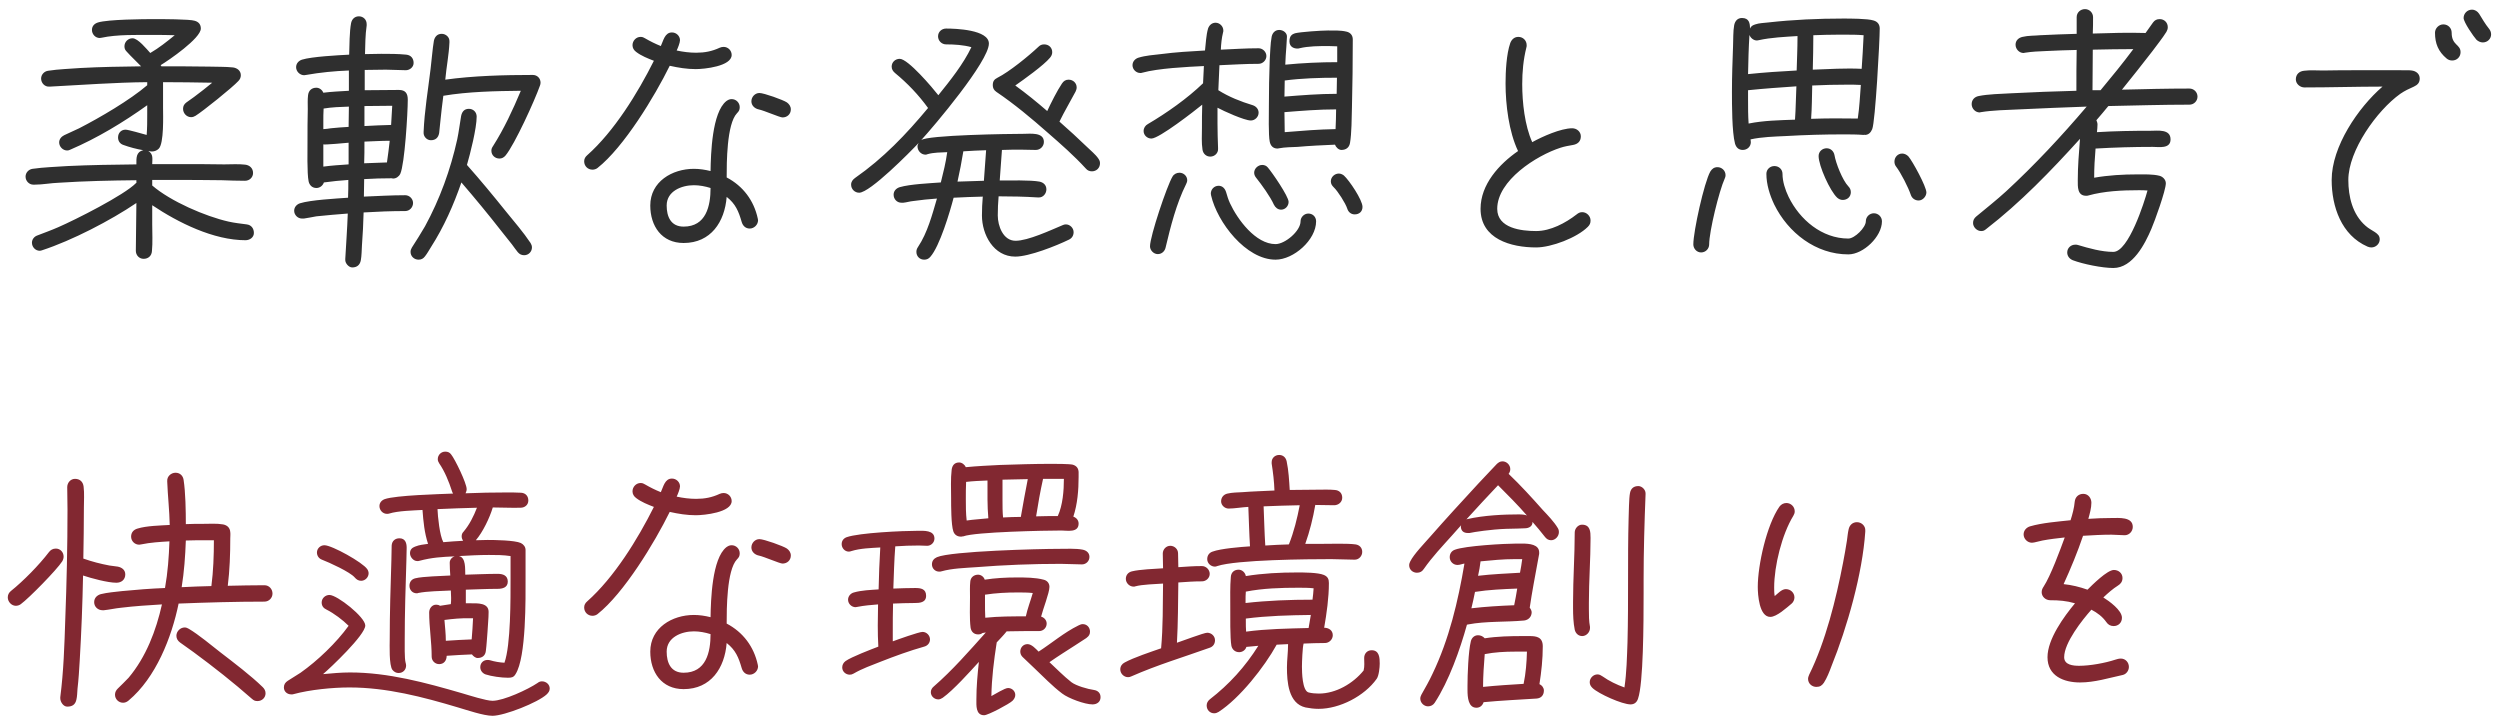 <svg width="297" height="86" viewBox="0 0 297 86" fill="none" xmlns="http://www.w3.org/2000/svg">
<path d="M30.162 27.68C30.162 28.208 29.667 28.538 29.172 28.538C25.377 28.538 21.186 26.459 18.084 24.38V26.657C18.084 27.68 18.15 28.802 18.051 29.825C18.018 30.386 17.622 30.749 17.061 30.749C16.533 30.749 16.137 30.32 16.137 29.792C16.137 27.911 16.203 25.997 16.203 24.116C13.134 26.195 8.547 28.571 5.016 29.726C4.917 29.759 4.818 29.792 4.719 29.792C4.224 29.792 3.795 29.363 3.795 28.835C3.795 28.439 4.059 28.109 4.422 27.977C5.28 27.647 6.105 27.35 6.93 26.987C8.91 26.129 14.751 23.192 16.17 21.74H16.203V21.41C13.134 21.443 10.065 21.509 7.029 21.707C6.039 21.74 5.082 21.938 4.092 21.938H3.96C3.465 21.938 3.036 21.509 3.036 20.981C3.036 20.519 3.399 20.123 3.861 20.057C5.214 19.859 6.666 19.826 8.019 19.727C10.758 19.595 13.464 19.562 16.203 19.529C16.203 18.803 16.137 18.044 17.028 17.846C16.236 17.714 15.378 17.483 14.652 17.219C14.256 17.087 14.025 16.757 14.025 16.328C14.025 15.8 14.388 15.404 14.916 15.404C15.246 15.404 16.929 15.899 17.424 16.031C17.49 15.206 17.49 14.381 17.49 13.556V12.5C14.685 14.513 11.517 16.427 8.349 17.78C8.217 17.846 8.118 17.879 7.986 17.879C7.458 17.879 7.029 17.417 7.029 16.922C7.029 16.526 7.293 16.229 7.623 16.064C8.217 15.767 8.811 15.536 9.405 15.239C11.847 13.985 15.411 11.906 17.49 10.124V9.761C13.629 9.794 9.801 10.091 5.94 10.289H5.841C5.313 10.322 4.884 9.86 4.884 9.332C4.884 8.87 5.247 8.474 5.709 8.408C6.963 8.21 8.316 8.177 9.57 8.078C11.979 7.946 14.355 7.913 16.764 7.88C16.203 7.286 15.609 6.758 15.081 6.164C14.883 5.966 14.784 5.801 14.784 5.504C14.784 4.976 15.213 4.547 15.741 4.547C16.401 4.547 17.424 5.834 17.853 6.296C18.876 5.702 19.833 4.943 20.757 4.184C19.899 4.151 19.074 4.151 18.216 4.151C16.368 4.151 13.893 4.085 12.078 4.481C12.012 4.481 11.913 4.514 11.847 4.514C11.319 4.514 10.923 4.052 10.923 3.557C10.923 3.095 11.22 2.798 11.649 2.666C12.837 2.303 17.028 2.27 18.381 2.27C19.107 2.27 22.572 2.27 23.133 2.468C23.595 2.6 23.859 2.897 23.859 3.392C23.859 4.547 20.064 7.154 19.074 7.748C19.14 7.781 19.14 7.814 19.173 7.88C21.054 7.88 22.968 7.88 24.849 7.913C25.773 7.946 26.763 7.913 27.687 8.012C28.182 8.078 28.611 8.408 28.611 8.936C28.611 9.2 28.512 9.431 28.314 9.629C27.621 10.388 24.09 13.226 23.232 13.754C23.067 13.853 22.902 13.919 22.704 13.919C22.176 13.919 21.747 13.457 21.747 12.929C21.747 12.599 21.879 12.368 22.143 12.17L23.067 11.51C23.793 10.982 24.519 10.388 25.212 9.827C23.265 9.794 21.318 9.761 19.371 9.761V12.83C19.371 13.622 19.503 17.087 18.843 17.681C18.48 18.011 18.084 18.044 17.622 17.945C18.249 18.308 18.084 18.902 18.084 19.496H21.384C23.133 19.496 24.882 19.496 26.631 19.529C27.456 19.529 28.347 19.463 29.139 19.562C29.667 19.628 30.063 19.991 30.063 20.552C30.063 21.08 29.634 21.476 29.106 21.476C28.182 21.476 27.258 21.443 26.334 21.41C24.354 21.377 22.407 21.377 20.46 21.377H18.084V22.037C20.262 23.918 24.387 25.7 27.159 26.327C27.885 26.492 28.578 26.558 29.304 26.657C29.865 26.723 30.162 27.152 30.162 27.68ZM64.218 9.827C64.218 9.959 64.185 10.058 64.152 10.157C63.525 11.939 61.149 17.153 60.06 18.473C59.862 18.704 59.631 18.836 59.334 18.836C58.806 18.836 58.377 18.44 58.377 17.912C58.377 17.681 58.443 17.549 58.575 17.351C59.895 15.272 60.918 13.061 61.875 10.784C58.872 10.817 55.605 10.883 52.668 11.378C52.536 12.434 52.404 13.457 52.305 14.513C52.239 14.942 52.239 15.371 52.173 15.8C52.074 16.361 51.744 16.658 51.183 16.658C50.688 16.658 50.292 16.196 50.325 15.734V15.668C50.424 13.193 50.853 10.685 51.15 8.21C51.282 7.187 51.381 5.801 51.546 4.844C51.645 4.382 51.942 4.019 52.47 4.019C52.965 4.019 53.427 4.415 53.394 4.943V5.042C53.328 6.527 53.031 7.979 52.899 9.464C56.199 9.002 59.928 8.903 63.294 8.903C63.822 8.903 64.218 9.299 64.218 9.827ZM63.195 29.396C63.195 29.891 62.799 30.32 62.271 30.32C61.941 30.32 61.71 30.188 61.512 29.957C61.281 29.693 61.05 29.33 60.819 29.033L59.532 27.416C58.014 25.469 56.43 23.555 54.813 21.674C53.889 24.347 52.734 26.954 51.216 29.33C50.985 29.693 50.754 30.122 50.49 30.452C50.292 30.716 50.061 30.848 49.731 30.848C49.203 30.848 48.774 30.452 48.774 29.924C48.774 29.726 48.84 29.561 48.939 29.396C49.467 28.571 49.995 27.746 50.49 26.888C52.239 23.687 53.526 20.156 54.318 16.559C54.516 15.635 54.615 14.711 54.78 13.787C54.879 13.292 55.143 12.929 55.704 12.929C56.232 12.929 56.628 13.325 56.628 13.853C56.628 15.239 55.869 18.242 55.473 19.595C57.057 21.377 58.608 23.258 60.093 25.106C61.083 26.327 62.172 27.581 63.03 28.868C63.129 29.033 63.195 29.198 63.195 29.396ZM49.137 7.484C49.137 7.979 48.675 8.342 48.213 8.342C47.421 8.342 46.629 8.276 45.837 8.276C45.012 8.276 44.154 8.309 43.329 8.309V10.718C44.682 10.718 46.035 10.685 47.388 10.685C48.18 10.685 48.444 11.114 48.444 11.84C48.444 13.391 48.081 19.496 47.553 20.651C47.388 20.981 47.058 21.212 46.695 21.212C46.629 21.212 46.596 21.179 46.53 21.179C45.441 21.179 44.352 21.212 43.263 21.278C43.263 21.971 43.23 22.664 43.23 23.357C44.88 23.291 46.497 23.192 48.147 23.192C48.642 23.192 49.071 23.621 49.071 24.116C49.071 24.611 48.675 25.073 48.147 25.073C46.497 25.073 44.847 25.139 43.197 25.238C43.164 26.558 43.098 27.845 42.999 29.165C42.966 29.726 42.966 30.353 42.867 30.914C42.768 31.475 42.405 31.772 41.844 31.772C41.415 31.772 40.986 31.244 41.019 30.848V30.749C41.118 28.967 41.25 27.185 41.316 25.37C40.062 25.469 38.808 25.568 37.587 25.7C37.158 25.766 36.432 25.931 36.102 25.964H35.871C35.376 25.964 34.947 25.535 34.947 25.04C34.947 24.611 35.244 24.281 35.64 24.149C36.894 23.753 39.963 23.588 41.349 23.489C41.382 22.796 41.382 22.07 41.382 21.377C40.425 21.443 39.435 21.542 38.478 21.674C38.346 22.07 37.983 22.334 37.587 22.334C37.092 22.334 36.762 22.004 36.663 21.542C36.465 20.618 36.531 17.714 36.531 16.658C36.531 15.437 36.531 14.216 36.564 12.962C36.564 12.434 36.531 11.84 36.597 11.312C36.663 10.751 37.026 10.421 37.587 10.421C37.95 10.421 38.28 10.685 38.412 11.015C39.435 10.883 40.425 10.85 41.448 10.784V8.375C39.732 8.441 38.049 8.606 36.366 8.903C36.3 8.903 36.201 8.936 36.135 8.936C35.64 8.936 35.178 8.507 35.178 7.979C35.178 7.55 35.475 7.22 35.871 7.088C37.026 6.725 40.194 6.56 41.481 6.494C41.514 5.471 41.514 3.722 41.712 2.732C41.811 2.27 42.141 1.94 42.636 1.94C43.164 1.94 43.56 2.336 43.56 2.864V3.029C43.395 4.151 43.395 5.306 43.362 6.428C43.989 6.428 44.616 6.395 45.276 6.395C46.266 6.395 47.289 6.395 48.279 6.494C48.84 6.56 49.137 6.956 49.137 7.484ZM46.596 12.566C45.507 12.566 44.385 12.599 43.296 12.599V14.975C44.352 14.909 45.408 14.876 46.464 14.843L46.596 12.566ZM46.299 16.724C45.309 16.724 44.286 16.79 43.296 16.823C43.296 17.681 43.296 18.539 43.263 19.397L45.969 19.298C46.101 18.44 46.2 17.582 46.299 16.724ZM41.448 12.665C40.458 12.698 39.435 12.731 38.445 12.896C38.412 13.424 38.412 13.952 38.412 14.447V15.338H38.445C38.709 15.338 39.039 15.272 39.303 15.239C39.996 15.173 40.722 15.107 41.415 15.074C41.415 14.282 41.448 13.457 41.448 12.665ZM41.415 19.529V16.955C41.118 16.988 38.544 17.219 38.412 17.153V19.793C39.402 19.661 40.425 19.595 41.415 19.529ZM93.951 12.995C93.951 13.556 93.522 13.952 92.961 13.952C92.631 13.952 90.783 13.127 90.123 12.995C89.661 12.896 89.265 12.533 89.265 12.038C89.265 11.51 89.694 11.048 90.222 11.048C90.75 11.048 93.06 11.873 93.489 12.17C93.753 12.368 93.951 12.632 93.951 12.995ZM86.922 6.527C86.922 7.88 83.655 8.21 82.665 8.21C81.609 8.21 80.586 8.045 79.563 7.814C77.781 11.444 74.118 17.483 70.983 19.958C70.818 20.09 70.587 20.156 70.389 20.156C69.828 20.156 69.399 19.727 69.399 19.166C69.399 18.869 69.531 18.638 69.762 18.44C72.963 15.602 75.768 11.048 77.682 7.22C76.989 6.956 76.164 6.626 75.57 6.164C75.306 5.966 75.141 5.702 75.141 5.372C75.141 4.844 75.57 4.382 76.098 4.382C76.329 4.382 76.461 4.448 76.626 4.547C77.253 4.91 77.847 5.207 78.507 5.471C78.804 4.844 78.969 3.854 79.827 3.854C80.355 3.854 80.784 4.283 80.784 4.778C80.784 5.075 80.52 5.735 80.388 5.999C81.147 6.164 81.939 6.263 82.698 6.263C83.721 6.263 84.579 6.098 85.503 5.669C85.668 5.603 85.8 5.57 85.965 5.57C86.493 5.57 86.922 5.999 86.922 6.527ZM90.057 26.162C90.057 26.69 89.595 27.152 89.067 27.152C88.572 27.152 88.242 26.822 88.11 26.36C87.747 25.106 87.384 24.215 86.328 23.39C86.097 26.36 84.447 28.868 81.213 28.868C78.606 28.868 77.253 26.855 77.253 24.413C77.253 21.575 79.86 20.057 82.434 20.057C83.094 20.057 83.754 20.156 84.414 20.321C84.447 18.308 84.579 13.358 86.295 12.005C86.493 11.873 86.658 11.774 86.922 11.774C87.45 11.774 87.879 12.203 87.879 12.731C87.879 13.061 87.78 13.226 87.549 13.457C86.328 14.744 86.328 19.397 86.328 21.08C88.275 22.103 89.562 23.819 90.024 25.964C90.024 26.03 90.057 26.096 90.057 26.162ZM84.414 22.334C83.787 22.136 83.094 22.004 82.434 22.004C80.982 22.004 79.2 22.697 79.2 24.413C79.2 25.733 79.695 26.921 81.213 26.921C83.886 26.921 84.414 24.479 84.414 22.334ZM130.68 19.397C130.68 19.958 130.251 20.354 129.723 20.354C129.426 20.354 129.195 20.255 128.997 20.024C127.611 18.506 126.027 17.12 124.476 15.767C122.529 14.051 120.516 12.368 118.371 10.916C118.074 10.718 117.942 10.454 117.942 10.124C117.942 9.662 118.107 9.431 118.503 9.233C119.889 8.54 122.199 6.659 123.354 5.57C123.552 5.372 123.75 5.273 124.047 5.273C124.608 5.273 125.004 5.669 125.004 6.197C125.004 6.461 124.905 6.659 124.74 6.857C124.014 7.748 121.605 9.464 120.615 10.157C121.935 11.114 123.189 12.137 124.41 13.193C124.839 12.269 125.598 10.751 126.159 9.926C126.357 9.629 126.588 9.464 126.951 9.464C127.479 9.464 127.908 9.86 127.908 10.388C127.908 10.586 127.842 10.718 127.776 10.883C127.149 12.071 126.456 13.226 125.862 14.447C126.984 15.437 128.073 16.427 129.129 17.45C129.558 17.879 130.152 18.341 130.482 18.836C130.614 19.034 130.68 19.166 130.68 19.397ZM127.545 27.581C127.545 27.977 127.347 28.307 126.984 28.472C125.499 29.198 122.265 30.485 120.615 30.485C118.041 30.485 116.655 27.878 116.655 25.601C116.655 24.842 116.688 24.116 116.754 23.357C115.599 23.39 114.444 23.423 113.289 23.489C112.86 25.139 111.639 29.264 110.517 30.518C110.319 30.749 110.088 30.848 109.791 30.848C109.263 30.848 108.867 30.452 108.867 29.924C108.867 29.693 108.933 29.528 109.065 29.33C110.187 27.647 110.748 25.502 111.309 23.588C110.352 23.654 109.428 23.753 108.471 23.885C108.108 23.918 107.679 24.05 107.316 24.083H107.085C106.557 24.083 106.161 23.654 106.161 23.126C106.161 22.697 106.458 22.367 106.887 22.235C108.141 21.872 110.451 21.773 111.771 21.674C112.068 20.486 112.365 19.298 112.53 18.077C111.804 18.11 110.913 18.11 110.22 18.308C110.121 18.341 110.055 18.374 109.956 18.374C109.428 18.374 108.999 17.912 108.999 17.384C108.999 17.252 109.065 17.12 109.131 16.988C108.141 18.044 103.356 22.895 102.069 22.895C101.541 22.895 101.112 22.466 101.112 21.938C101.112 21.575 101.31 21.344 101.574 21.146C104.94 18.803 107.646 15.965 110.253 12.83C109.131 11.279 107.811 9.893 106.326 8.672C106.095 8.474 105.93 8.243 105.93 7.913C105.93 7.385 106.359 6.989 106.887 6.989C107.877 6.989 110.781 10.421 111.474 11.312C112.86 9.596 114.444 7.616 115.401 5.603C114.444 5.339 113.388 5.273 112.398 5.273C111.87 5.273 111.441 4.844 111.441 4.316C111.441 3.788 111.87 3.392 112.398 3.392C113.52 3.392 117.48 3.524 117.48 5.174C117.48 7.286 110.946 15.008 109.428 16.658C110.088 16.031 120.087 15.899 121.605 15.899C122.364 15.899 124.014 15.668 124.014 16.856C124.014 17.384 123.585 17.813 123.057 17.813C122.496 17.813 121.935 17.78 121.341 17.78C120.582 17.78 119.79 17.78 119.031 17.813L118.767 21.443C119.889 21.443 122.43 21.377 123.486 21.575C123.981 21.674 124.311 22.004 124.311 22.499C124.311 22.994 123.915 23.489 123.387 23.456H123.288C121.737 23.357 120.186 23.324 118.635 23.324C118.569 24.083 118.536 24.842 118.536 25.601C118.536 26.822 119.163 28.604 120.648 28.604C122.133 28.604 124.806 27.35 126.225 26.756C126.357 26.69 126.489 26.657 126.621 26.657C127.116 26.657 127.545 27.086 127.545 27.581ZM117.15 17.846C116.259 17.879 115.335 17.912 114.444 17.978C114.246 19.199 114.015 20.387 113.751 21.575L116.886 21.476L117.15 17.846ZM161.865 24.578C161.865 25.139 161.469 25.469 160.941 25.469C160.512 25.469 160.182 25.205 160.05 24.776C159.852 24.149 158.928 22.697 158.433 22.235C158.235 22.037 158.103 21.839 158.103 21.542C158.103 21.047 158.532 20.618 159.06 20.618C159.258 20.618 159.489 20.717 159.654 20.849C160.281 21.41 161.865 23.753 161.865 24.578ZM150.447 6.659C150.447 7.154 150.018 7.583 149.523 7.583C147.84 7.583 146.553 7.682 144.87 7.748L144.738 10.718C145.992 11.51 147.411 12.071 148.83 12.5C149.226 12.632 149.523 12.962 149.523 13.391C149.523 13.886 149.094 14.315 148.599 14.315C147.84 14.315 145.365 13.193 144.639 12.797V14.678C144.639 15.635 144.672 16.625 144.705 17.582V17.681C144.738 18.176 144.309 18.605 143.781 18.605C143.286 18.605 142.923 18.242 142.857 17.78C142.725 16.955 142.791 16.031 142.791 15.206C142.791 14.282 142.791 13.358 142.824 12.434C141.933 13.16 137.709 16.46 136.785 16.46C136.29 16.46 135.861 16.064 135.861 15.569C135.861 15.206 136.059 14.909 136.356 14.744C138.6 13.424 141.042 11.708 142.923 9.893L143.022 7.847C140.976 7.946 137.61 8.111 135.696 8.639C135.597 8.672 135.564 8.672 135.465 8.672C134.97 8.672 134.541 8.243 134.541 7.748C134.541 7.319 134.838 6.989 135.234 6.857C136.092 6.593 137.049 6.527 137.907 6.428C139.656 6.197 141.405 6.098 143.154 5.999C143.253 5.174 143.286 4.184 143.517 3.392C143.649 2.996 143.979 2.699 144.408 2.699C144.903 2.699 145.332 3.128 145.332 3.623C145.332 3.689 145.332 3.788 145.299 3.854C145.134 4.514 145.068 5.207 145.035 5.9C146.652 5.834 147.906 5.735 149.523 5.735C150.018 5.735 150.447 6.164 150.447 6.659ZM153.087 23.984C153.087 24.479 152.691 24.908 152.196 24.908C151.8 24.908 151.503 24.644 151.338 24.314C150.909 23.357 149.886 21.938 149.226 21.113C149.094 20.948 148.995 20.75 148.995 20.519C148.995 20.024 149.457 19.595 149.952 19.595C150.216 19.595 150.447 19.694 150.612 19.892C151.107 20.453 153.087 23.324 153.087 23.984ZM156.354 26.294C156.354 28.505 153.681 30.848 151.536 30.848C148.005 30.848 144.606 26.393 143.88 23.225C143.88 23.159 143.847 23.093 143.847 22.994C143.847 22.499 144.243 22.07 144.771 22.07C145.233 22.07 145.53 22.4 145.662 22.829C145.794 23.291 145.926 23.72 146.124 24.149C147.015 26.063 149.16 29 151.536 29C152.658 29 154.506 27.449 154.506 26.294C154.506 25.799 154.935 25.37 155.43 25.37C155.958 25.37 156.354 25.766 156.354 26.294ZM141.042 21.41C141.042 21.575 140.976 21.74 140.91 21.872C139.755 24.182 139.062 26.921 138.468 29.429C138.369 29.858 138.006 30.188 137.544 30.188C137.049 30.188 136.62 29.726 136.62 29.264C136.62 28.076 138.633 22.07 139.293 20.981C139.458 20.684 139.788 20.519 140.118 20.519C140.613 20.519 141.042 20.915 141.042 21.41ZM152.823 5.504C152.757 6.23 152.724 6.956 152.691 7.682C154.737 7.484 156.816 7.385 158.862 7.385V5.504C158.532 5.504 158.202 5.471 157.839 5.471C156.717 5.471 155.463 5.471 154.374 5.735C154.275 5.768 154.209 5.768 154.11 5.768C153.813 5.768 153.186 5.636 153.186 4.91C153.186 4.217 153.549 4.052 153.846 3.953C154.506 3.788 156.981 3.623 157.74 3.623C158.433 3.623 159.258 3.59 159.951 3.755C160.413 3.854 160.71 4.184 160.71 4.679C160.71 7.385 160.677 10.091 160.611 12.764C160.578 13.952 160.578 15.866 160.38 16.988C160.281 17.549 159.885 17.813 159.357 17.813C159.027 17.813 158.697 17.483 158.598 17.186C157.113 17.252 155.628 17.318 154.143 17.45C153.45 17.483 152.658 17.483 151.965 17.615C151.899 17.615 151.833 17.648 151.767 17.648C151.239 17.648 150.942 17.318 150.843 16.823C150.678 16.064 150.744 13.457 150.744 12.566C150.744 10.751 150.777 8.936 150.843 7.121C150.909 6.23 150.909 5.24 151.074 4.349C151.173 3.887 151.503 3.557 151.965 3.557C152.46 3.557 152.922 3.92 152.889 4.382L152.823 5.504ZM158.829 9.233C156.783 9.233 154.638 9.299 152.625 9.563C152.625 10.19 152.592 10.85 152.592 11.477C154.638 11.312 156.717 11.147 158.796 11.147C158.796 10.52 158.829 9.86 158.829 9.233ZM158.73 12.995C156.684 12.995 154.638 13.16 152.592 13.325C152.592 14.117 152.625 14.909 152.625 15.701C154.638 15.536 156.651 15.371 158.664 15.338C158.697 14.546 158.73 13.787 158.73 12.995ZM188.958 26.195C188.958 26.525 188.859 26.723 188.628 26.954C187.341 28.241 184.305 29.396 182.49 29.396C179.52 29.396 175.89 28.406 175.89 24.809C175.89 21.905 178.101 19.496 180.345 17.945C179.256 15.668 178.86 12.434 178.86 9.926C178.86 8.507 178.959 6.428 179.421 5.108C179.586 4.679 179.916 4.382 180.378 4.382C180.939 4.382 181.368 4.811 181.368 5.372C181.368 5.471 181.368 5.537 181.335 5.636C180.972 7.088 180.84 8.54 180.84 9.992C180.84 12.17 181.137 14.909 182.028 16.889C183.216 16.229 185.427 15.239 186.78 15.239C187.308 15.239 187.803 15.635 187.803 16.196C187.803 16.79 187.44 17.12 186.879 17.219C186.351 17.318 185.889 17.384 185.394 17.549C182.523 18.473 177.87 21.443 177.87 24.809C177.87 27.119 180.741 27.449 182.49 27.449C184.206 27.449 185.988 26.492 187.308 25.469C187.506 25.304 187.704 25.205 187.968 25.205C188.496 25.205 188.958 25.667 188.958 26.195ZM228.855 22.862C228.855 23.324 228.426 23.819 227.931 23.819C227.502 23.819 227.139 23.555 227.007 23.159C226.71 22.268 225.819 20.519 225.258 19.793C225.126 19.628 225.06 19.43 225.06 19.199C225.06 18.671 225.456 18.242 225.984 18.242C226.248 18.242 226.512 18.374 226.71 18.572C227.205 19.133 228.855 22.169 228.855 22.862ZM223.311 3.392C223.311 4.91 222.783 14.48 222.42 15.338C222.255 15.734 221.991 16.031 221.529 16.031L221.463 15.998L221.397 16.031C220.605 15.965 219.78 15.965 218.955 15.965C216.711 15.965 214.434 16.031 212.157 16.163C210.771 16.229 209.319 16.262 207.966 16.559C207.966 16.658 207.999 16.757 207.999 16.889C207.999 17.417 207.57 17.813 207.042 17.813C206.547 17.813 206.25 17.516 206.118 17.054C205.755 15.701 205.755 12.401 205.755 10.916C205.755 9.101 205.821 7.253 205.887 5.438C205.92 4.712 205.887 3.689 206.019 2.996C206.118 2.501 206.415 2.138 206.943 2.138C207.801 2.138 207.9 2.765 207.9 3.392C208.032 3.095 208.23 2.996 208.527 2.897C208.989 2.732 209.583 2.732 210.078 2.666C213.015 2.336 216.018 2.204 218.955 2.204C219.714 2.204 221.892 2.204 222.585 2.435C223.047 2.567 223.311 2.897 223.311 3.392ZM219.879 22.829C219.879 23.39 219.45 23.753 218.922 23.753C218.658 23.753 218.46 23.654 218.262 23.489C217.404 22.697 216.051 19.694 216.051 18.539C216.051 18.011 216.48 17.615 217.008 17.615C217.47 17.615 217.833 17.945 217.932 18.407C218.097 19.397 218.889 21.41 219.582 22.136C219.78 22.334 219.879 22.565 219.879 22.829ZM223.575 26.294C223.575 28.109 221.364 30.221 219.582 30.221C215.721 30.221 212.421 27.647 210.771 24.281C210.243 23.159 209.847 21.905 209.847 20.651C209.847 20.123 210.276 19.727 210.804 19.727C211.332 19.727 211.761 20.123 211.761 20.651C211.761 21.575 212.091 22.565 212.487 23.39C213.807 26.096 216.447 28.34 219.582 28.34C220.341 28.34 221.661 27.02 221.661 26.294C221.661 25.766 222.09 25.337 222.618 25.337C223.146 25.337 223.575 25.766 223.575 26.294ZM204.996 20.816C204.996 20.948 204.963 21.08 204.897 21.212C204.237 22.664 203.049 27.482 203.049 29.033C203.049 29.561 202.62 29.99 202.092 29.99C201.564 29.99 201.168 29.528 201.168 29.033C201.168 27.482 202.455 21.674 203.181 20.387C203.379 20.057 203.643 19.859 204.039 19.859C204.534 19.859 204.996 20.255 204.996 20.816ZM221.397 4.184C220.638 4.118 219.846 4.118 219.054 4.118H218.427C217.404 4.118 216.414 4.151 215.424 4.184C215.424 5.537 215.391 6.923 215.358 8.276C217.272 8.21 219.252 8.078 221.166 8.177C221.265 6.857 221.331 5.504 221.397 4.184ZM221.067 10.091C220.539 10.058 219.978 10.058 219.45 10.058C218.064 10.058 216.678 10.091 215.292 10.157C215.259 11.477 215.259 12.797 215.16 14.117C217.008 14.051 218.856 14.051 220.704 14.084C220.902 12.764 220.968 11.411 221.067 10.091ZM213.543 4.448V4.283C212.025 4.382 210.408 4.448 208.923 4.778C208.857 4.778 208.791 4.811 208.725 4.811C208.329 4.811 207.966 4.514 207.834 4.151C207.735 5.702 207.702 7.253 207.669 8.804C209.583 8.606 211.53 8.474 213.444 8.375C213.477 7.055 213.543 5.768 213.543 4.448ZM213.411 10.256C211.497 10.388 209.583 10.52 207.669 10.718V11.84C207.669 12.797 207.669 13.721 207.735 14.678C209.517 14.315 211.431 14.282 213.246 14.216C213.345 12.896 213.345 11.576 213.411 10.256ZM261.063 11.477C261.063 12.005 260.634 12.434 260.106 12.434C256.905 12.434 253.671 12.533 250.47 12.599C250.008 13.16 249.546 13.721 249.051 14.282C249.117 14.447 249.183 14.612 249.183 14.777C249.183 15.074 249.15 15.404 249.117 15.701C251.229 15.569 253.374 15.536 255.519 15.536C256.344 15.536 257.862 15.305 257.862 16.559C257.862 17.714 256.476 17.45 255.75 17.45C253.473 17.45 251.196 17.516 248.952 17.648C248.853 18.803 248.787 19.958 248.787 21.113C250.47 20.816 252.219 20.717 253.935 20.717C254.727 20.717 255.783 20.684 256.542 20.882C256.938 20.981 257.301 21.344 257.301 21.773C257.301 22.631 255.948 26.36 255.585 27.185C254.826 28.967 253.374 31.838 251.064 31.838C249.744 31.838 247.467 31.376 246.246 30.914C245.85 30.749 245.586 30.419 245.586 29.99C245.586 29.462 246.015 29.066 246.543 29.066C246.642 29.066 246.741 29.066 246.84 29.099C248.16 29.495 249.678 29.924 251.064 29.924C252.879 29.924 254.76 23.984 255.123 22.631C254.76 22.598 254.43 22.598 254.067 22.598C252.12 22.598 249.975 22.697 248.094 23.225C247.995 23.258 247.929 23.258 247.83 23.258C246.774 23.258 246.84 22.169 246.84 21.41C246.84 19.793 246.972 18.143 247.104 16.493C243.672 20.288 240.009 24.083 235.95 27.218C235.752 27.383 235.62 27.449 235.356 27.449C234.861 27.449 234.399 26.987 234.399 26.492C234.399 26.162 234.531 25.931 234.762 25.733C235.95 24.743 237.171 23.786 238.326 22.73C241.725 19.595 244.893 16.196 247.896 12.665C245.223 12.764 242.55 12.863 239.877 12.995C238.425 13.061 236.742 13.094 235.323 13.325C235.29 13.325 235.224 13.358 235.191 13.358C234.663 13.358 234.234 12.896 234.234 12.368C234.234 11.873 234.564 11.51 235.059 11.411C236.181 11.18 237.765 11.147 238.953 11.081C241.527 10.949 244.101 10.85 246.675 10.784C246.675 9.167 246.675 7.55 246.708 5.933C245.487 5.966 244.266 5.999 243.045 6.065C242.22 6.098 241.395 6.131 240.57 6.263C240.504 6.263 240.471 6.296 240.405 6.296C239.877 6.296 239.448 5.834 239.448 5.306C239.448 4.811 239.811 4.481 240.273 4.382C240.933 4.217 241.725 4.25 242.385 4.184C243.837 4.118 245.256 4.052 246.708 4.019V2.039C246.708 1.478 247.17 1.082 247.698 1.082C248.226 1.082 248.655 1.511 248.655 2.039C248.655 2.699 248.655 3.326 248.622 3.986C250.701 3.92 252.813 3.854 254.892 3.92L255.783 2.666C255.981 2.402 256.212 2.27 256.575 2.27C257.103 2.27 257.532 2.666 257.532 3.227C257.532 3.458 257.466 3.59 257.367 3.788C256.872 4.58 256.245 5.339 255.717 6.065C254.529 7.616 253.308 9.134 252.087 10.652C254.76 10.586 257.433 10.52 260.106 10.52C260.634 10.52 261.063 10.949 261.063 11.477ZM253.44 5.834C251.823 5.834 250.239 5.867 248.622 5.9C248.622 7.517 248.589 9.101 248.589 10.718H249.546C250.866 9.134 252.186 7.517 253.44 5.834ZM295.944 4.085C295.944 4.613 295.515 5.042 294.954 5.042C294.69 5.042 294.393 4.91 294.195 4.712C293.865 4.349 292.677 2.633 292.677 2.138C292.677 1.61 293.106 1.148 293.667 1.148C294.03 1.148 294.327 1.346 294.525 1.643C294.888 2.237 295.251 2.864 295.68 3.392C295.845 3.59 295.944 3.821 295.944 4.085ZM292.314 6.197C292.314 6.758 291.885 7.187 291.324 7.187C291.093 7.187 290.862 7.121 290.664 6.956C289.674 6.131 289.278 5.174 289.278 3.887C289.278 3.359 289.74 2.897 290.268 2.897C290.829 2.897 291.258 3.326 291.258 3.887C291.258 5.405 292.314 5.24 292.314 6.197ZM287.463 9.332C287.463 9.827 287.199 10.091 286.77 10.289C286.176 10.553 285.681 10.784 285.153 11.147C282.381 13.127 278.982 17.879 278.982 21.377C278.982 23.357 279.477 25.469 281.028 26.822C281.391 27.152 281.754 27.317 282.15 27.581C282.48 27.812 282.711 28.01 282.711 28.439C282.711 28.967 282.249 29.396 281.721 29.396C281.556 29.396 281.424 29.363 281.259 29.297C278.157 27.944 277.002 24.545 277.002 21.377C277.002 17.417 280.137 12.797 283.041 10.289C279.939 10.289 276.87 10.388 273.768 10.388C273.24 10.388 272.745 9.959 272.745 9.431C272.745 8.837 273.141 8.474 273.702 8.408C274.428 8.309 275.253 8.375 275.979 8.375C277.431 8.342 278.883 8.342 280.368 8.342H282.513H285.219C285.648 8.375 286.11 8.309 286.506 8.375C287.034 8.441 287.463 8.771 287.463 9.332Z" fill="#2F2F2F"/>
<path d="M32.373 70.516C32.373 71.044 31.944 71.473 31.416 71.473C28.017 71.473 24.618 71.572 21.219 71.704C20.394 75.73 18.513 80.515 15.279 83.221C15.081 83.386 14.883 83.485 14.619 83.485C14.091 83.485 13.662 83.056 13.662 82.528C13.662 82.231 13.794 82 13.992 81.802C14.421 81.373 14.85 80.977 15.279 80.515C17.358 78.04 18.546 74.905 19.239 71.803C17.622 71.902 16.005 72.001 14.388 72.199C13.695 72.265 13.002 72.43 12.342 72.496H12.177C11.649 72.496 11.187 72.1 11.187 71.539C11.187 71.044 11.517 70.714 11.979 70.582C12.771 70.384 13.695 70.318 14.52 70.219C16.203 70.054 17.919 69.922 19.602 69.856C19.932 68.008 20.064 66.16 20.13 64.312C19.008 64.378 17.886 64.444 16.764 64.675C16.698 64.675 16.632 64.708 16.533 64.708C16.005 64.708 15.576 64.279 15.576 63.751C15.576 63.256 15.873 62.926 16.335 62.794C17.391 62.464 19.041 62.431 20.163 62.365C20.13 60.649 19.932 58.933 19.866 57.217V57.151C19.833 56.59 20.328 56.161 20.856 56.161C21.384 56.161 21.747 56.524 21.813 57.019C22.044 58.504 22.077 60.748 22.077 62.266C22.77 62.233 23.43 62.233 24.123 62.233C24.882 62.233 25.74 62.167 26.499 62.299C26.994 62.398 27.324 62.695 27.357 63.223C27.39 63.454 27.357 63.718 27.357 63.949C27.357 65.83 27.291 67.744 27.06 69.592C28.512 69.559 29.964 69.526 31.416 69.526C31.977 69.526 32.373 69.988 32.373 70.516ZM31.548 82.363C31.548 82.891 31.119 83.287 30.591 83.287C30.294 83.287 30.162 83.221 29.931 83.023C27.72 81.076 25.377 79.228 23.001 77.479L21.384 76.324C21.12 76.126 20.955 75.862 20.955 75.532C20.955 75.004 21.417 74.542 21.945 74.542C22.11 74.542 22.275 74.608 22.44 74.707C23.562 75.367 25.146 76.687 26.202 77.512C27.786 78.733 29.799 80.251 31.218 81.637C31.416 81.835 31.548 82.066 31.548 82.363ZM14.883 68.239C14.883 68.866 14.421 69.229 13.827 69.229C12.804 69.229 10.857 68.701 9.867 68.371C9.801 71.737 9.669 75.103 9.471 78.469C9.405 79.591 9.339 80.713 9.207 81.835C9.174 82.231 9.174 82.726 9.075 83.122C8.943 83.716 8.58 83.947 7.986 83.947C7.524 83.947 7.161 83.386 7.161 82.957V82.825C7.557 79.756 7.656 76.654 7.755 73.552C7.92 69.229 8.019 64.906 8.019 60.55C8.019 59.659 7.986 58.768 7.986 57.877C7.986 57.349 8.382 56.887 8.91 56.887C9.504 56.887 9.867 57.25 9.933 57.811C10.032 58.603 9.966 59.527 9.966 60.319C9.966 62.332 9.933 64.345 9.9 66.358C10.923 66.721 11.946 66.985 13.002 67.183C13.332 67.249 13.662 67.249 13.992 67.315C14.487 67.414 14.883 67.711 14.883 68.239ZM7.557 66.127C7.557 66.325 7.491 66.523 7.392 66.688C6.765 67.678 3.432 71.077 2.475 71.77C2.31 71.902 2.079 71.968 1.881 71.968C1.353 71.968 0.924 71.473 0.924 70.978C0.924 70.648 1.056 70.417 1.287 70.219C2.772 69.031 4.653 67.117 5.808 65.599C6.006 65.335 6.27 65.17 6.633 65.17C7.161 65.17 7.557 65.599 7.557 66.127ZM25.41 64.18H24.618C23.76 64.18 22.935 64.18 22.077 64.213C22.011 66.061 21.879 67.909 21.582 69.757C22.77 69.691 23.925 69.658 25.113 69.625C25.344 67.843 25.41 65.995 25.41 64.18ZM43.791 68.107C43.791 68.569 43.395 68.998 42.9 68.998C42.57 68.998 42.339 68.833 42.141 68.602C41.58 67.942 39.105 66.82 38.247 66.49C37.884 66.358 37.653 66.028 37.653 65.632C37.653 65.17 38.049 64.774 38.544 64.774C39.435 64.774 43.098 66.82 43.626 67.612C43.725 67.744 43.791 67.942 43.791 68.107ZM65.307 81.802C65.307 82.099 65.142 82.297 64.944 82.495C63.921 83.452 59.928 85.036 58.509 85.036C57.453 85.036 55.44 84.343 54.417 84.046C50.226 82.792 45.936 81.67 41.514 81.67C39.501 81.67 36.828 81.934 34.881 82.462C34.782 82.495 34.716 82.495 34.617 82.495C34.122 82.495 33.726 82.165 33.726 81.67C33.726 81.307 33.891 81.076 34.188 80.878L35.706 79.921C37.719 78.502 39.963 76.357 41.415 74.344C40.722 73.651 39.666 72.859 38.808 72.43C38.445 72.265 38.214 72.001 38.214 71.572C38.214 71.077 38.643 70.681 39.138 70.681C40.062 70.681 43.395 73.321 43.395 74.311C43.395 75.433 39.237 79.36 38.379 80.086C39.435 79.987 40.524 79.888 41.58 79.888C46.134 79.888 50.589 81.109 54.912 82.363C55.704 82.594 57.75 83.254 58.509 83.254C59.829 83.254 62.733 81.901 63.855 81.142C64.02 81.01 64.185 80.944 64.383 80.944C64.878 80.944 65.307 81.307 65.307 81.802ZM48.312 65.071C48.312 65.071 48.279 66.325 48.279 66.589C48.18 69.724 48.081 72.859 48.081 75.994C48.081 76.555 48.048 78.238 48.18 78.7C48.213 78.832 48.246 78.931 48.246 79.063C48.246 79.558 47.883 79.954 47.355 79.954C47.058 79.954 46.827 79.822 46.629 79.591C46.2 79.063 46.299 76.588 46.299 75.961C46.299 72.826 46.398 69.658 46.497 66.523C46.53 65.962 46.497 65.368 46.53 64.807C46.563 64.279 46.926 63.949 47.454 63.949C48.147 63.949 48.312 64.51 48.312 65.071ZM48.708 65.731C48.708 65.269 48.972 65.071 49.302 64.939C49.896 64.708 50.226 64.708 50.853 64.609C50.424 63.322 50.292 61.936 50.193 60.583C49.071 60.649 47.289 60.682 46.233 61.012C46.134 61.045 46.068 61.045 45.969 61.045C45.474 61.045 45.078 60.616 45.078 60.121C45.078 59.725 45.342 59.428 45.705 59.296C47.025 58.834 52.272 58.702 53.823 58.636C53.757 58.537 53.724 58.438 53.691 58.339C53.328 57.217 52.833 55.996 52.173 55.039C52.074 54.874 52.008 54.742 52.008 54.544C52.008 54.049 52.404 53.653 52.899 53.653C53.196 53.653 53.427 53.752 53.592 53.983C54.054 54.544 55.44 57.415 55.44 58.108C55.44 58.306 55.374 58.438 55.308 58.603C56.925 58.537 58.542 58.504 60.159 58.504C60.72 58.504 61.347 58.504 61.908 58.537C62.436 58.57 62.766 58.933 62.766 59.461C62.766 59.989 62.337 60.319 61.842 60.319C60.753 60.352 59.631 60.286 58.542 60.286C58.179 61.507 57.354 63.223 56.529 64.18C56.991 64.18 57.453 64.147 57.915 64.147C58.74 64.147 61.149 64.18 61.875 64.51C62.205 64.675 62.436 64.972 62.436 65.335V68.602C62.436 71.011 62.535 78.073 61.248 80.086C61.017 80.482 60.753 80.515 60.324 80.515C59.565 80.515 58.377 80.35 57.684 80.119C57.321 79.987 57.057 79.657 57.057 79.261C57.057 78.766 57.42 78.403 57.915 78.403C58.014 78.403 58.113 78.403 58.212 78.436C58.773 78.601 59.334 78.7 59.928 78.733C60.687 76.621 60.654 71.077 60.654 68.701V66.061C59.796 65.929 58.938 65.929 58.08 65.929C56.892 65.929 55.704 65.995 54.516 66.061C55.374 66.226 55.242 67.612 55.275 68.272C56.562 68.239 57.849 68.173 59.136 68.173C59.763 68.173 60.324 68.371 60.324 69.097C60.324 69.823 59.664 69.955 59.103 69.955C57.849 69.955 56.595 70.021 55.341 70.054V71.671H55.935C56.727 71.671 58.047 71.605 58.047 72.694C58.047 73.486 57.948 74.278 57.915 75.07C57.849 75.829 57.816 76.588 57.717 77.347C57.651 77.908 57.255 78.172 56.727 78.172C56.496 78.172 56.199 77.941 56.067 77.743C55.077 77.776 54.054 77.842 53.064 77.908C53.064 78.436 52.767 78.898 52.173 78.898C51.678 78.898 51.282 78.502 51.282 78.007C51.282 76.258 50.985 74.509 50.985 72.76C50.985 72.298 51.315 71.836 51.81 71.836C51.975 71.836 52.14 71.869 52.272 71.968L53.559 71.77C53.592 71.506 53.592 71.275 53.592 71.011C53.592 70.747 53.559 70.45 53.559 70.153C52.371 70.219 50.82 70.219 49.665 70.45C49.632 70.483 49.566 70.483 49.5 70.483C49.005 70.483 48.642 70.087 48.642 69.592C48.642 69.13 48.906 68.8 49.335 68.701C50.259 68.47 52.47 68.437 53.493 68.371C53.46 67.876 53.427 67.348 53.427 66.853C53.427 66.49 53.691 66.193 54.021 66.094C52.503 66.16 51.315 66.226 49.83 66.622C49.731 66.655 49.665 66.655 49.566 66.655C49.104 66.655 48.708 66.16 48.708 65.731ZM56.661 60.319C55.11 60.352 53.526 60.418 51.975 60.484C52.008 61.375 52.239 63.652 52.668 64.411C53.46 64.345 54.219 64.279 55.011 64.246C54.912 64.081 54.846 63.916 54.846 63.718C54.846 63.487 54.912 63.322 55.077 63.157C55.77 62.332 56.265 61.342 56.661 60.319ZM56.199 73.453H55.803C54.813 73.42 53.79 73.519 52.8 73.651C52.866 74.476 52.965 75.301 52.965 76.126C53.988 76.06 55.011 75.994 56.034 75.961C56.1 75.136 56.166 74.278 56.199 73.453ZM93.951 65.995C93.951 66.556 93.522 66.952 92.961 66.952C92.631 66.952 90.783 66.127 90.123 65.995C89.661 65.896 89.265 65.533 89.265 65.038C89.265 64.51 89.694 64.048 90.222 64.048C90.75 64.048 93.06 64.873 93.489 65.17C93.753 65.368 93.951 65.632 93.951 65.995ZM86.922 59.527C86.922 60.88 83.655 61.21 82.665 61.21C81.609 61.21 80.586 61.045 79.563 60.814C77.781 64.444 74.118 70.483 70.983 72.958C70.818 73.09 70.587 73.156 70.389 73.156C69.828 73.156 69.399 72.727 69.399 72.166C69.399 71.869 69.531 71.638 69.762 71.44C72.963 68.602 75.768 64.048 77.682 60.22C76.989 59.956 76.164 59.626 75.57 59.164C75.306 58.966 75.141 58.702 75.141 58.372C75.141 57.844 75.57 57.382 76.098 57.382C76.329 57.382 76.461 57.448 76.626 57.547C77.253 57.91 77.847 58.207 78.507 58.471C78.804 57.844 78.969 56.854 79.827 56.854C80.355 56.854 80.784 57.283 80.784 57.778C80.784 58.075 80.52 58.735 80.388 58.999C81.147 59.164 81.939 59.263 82.698 59.263C83.721 59.263 84.579 59.098 85.503 58.669C85.668 58.603 85.8 58.57 85.965 58.57C86.493 58.57 86.922 58.999 86.922 59.527ZM90.057 79.162C90.057 79.69 89.595 80.152 89.067 80.152C88.572 80.152 88.242 79.822 88.11 79.36C87.747 78.106 87.384 77.215 86.328 76.39C86.097 79.36 84.447 81.868 81.213 81.868C78.606 81.868 77.253 79.855 77.253 77.413C77.253 74.575 79.86 73.057 82.434 73.057C83.094 73.057 83.754 73.156 84.414 73.321C84.447 71.308 84.579 66.358 86.295 65.005C86.493 64.873 86.658 64.774 86.922 64.774C87.45 64.774 87.879 65.203 87.879 65.731C87.879 66.061 87.78 66.226 87.549 66.457C86.328 67.744 86.328 72.397 86.328 74.08C88.275 75.103 89.562 76.819 90.024 78.964C90.024 79.03 90.057 79.096 90.057 79.162ZM84.414 75.334C83.787 75.136 83.094 75.004 82.434 75.004C80.982 75.004 79.2 75.697 79.2 77.413C79.2 78.733 79.695 79.921 81.213 79.921C83.886 79.921 84.414 77.479 84.414 75.334ZM128.139 56.656C128.139 58.207 128.007 59.89 127.512 61.375C127.875 61.507 128.139 61.804 128.139 62.2C128.139 63.322 126.786 63.025 126.093 63.025C124.179 63.025 115.83 63.19 114.444 63.718H114.378C114.312 63.751 114.213 63.751 114.147 63.751C113.718 63.751 113.388 63.52 113.256 63.124C112.992 62.365 112.992 60.055 112.992 59.197C112.992 58.108 112.926 56.887 113.058 55.798C113.124 55.303 113.388 54.94 113.949 54.94C114.279 54.94 114.609 55.204 114.741 55.501C116.094 55.369 117.447 55.303 118.8 55.237C120.846 55.171 122.859 55.105 124.905 55.105C125.367 55.105 127.05 55.105 127.446 55.204C127.875 55.336 128.106 55.6 128.139 56.062V56.656ZM129.426 66.16C129.426 66.655 129.03 67.051 128.535 67.051C127.71 67.051 126.852 66.985 126.027 66.985C122.661 66.985 119.295 67.117 115.962 67.381C114.609 67.48 113.124 67.513 111.837 67.876C111.738 67.909 111.672 67.909 111.573 67.909C111.078 67.909 110.715 67.513 110.715 67.051C110.715 66.622 110.946 66.358 111.309 66.193C112.959 65.467 123.486 65.203 125.763 65.203C126.588 65.203 127.842 65.137 128.634 65.302C129.096 65.401 129.426 65.698 129.426 66.16ZM130.746 82.825C130.746 83.386 130.317 83.683 129.789 83.683C128.865 83.683 126.918 82.957 126.192 82.396C125.004 81.505 123.948 80.383 122.859 79.36L121.473 78.04C121.308 77.875 121.209 77.644 121.209 77.413C121.209 76.918 121.572 76.522 122.067 76.522C122.562 76.522 123.057 77.083 123.387 77.413C124.971 76.39 126.423 75.136 128.106 74.311L128.172 74.278C128.337 74.212 128.436 74.146 128.634 74.146C129.129 74.146 129.492 74.542 129.492 75.037C129.492 75.367 129.36 75.565 129.096 75.763L129.063 75.796L127.743 76.654C126.72 77.314 125.664 77.974 124.674 78.667C125.532 79.459 126.357 80.317 127.281 81.043C127.842 81.472 129.228 81.868 129.954 81.967C130.416 82.033 130.746 82.33 130.746 82.825ZM124.674 69.724C124.674 70.417 123.882 72.43 123.684 73.255C124.047 73.354 124.344 73.684 124.344 74.08C124.344 74.575 123.948 74.971 123.453 74.971C122.166 74.971 120.879 74.971 119.592 75.004C119.229 75.466 118.8 75.895 118.404 76.324V76.357C118.074 78.469 117.81 80.581 117.777 82.693C118.173 82.495 119.361 81.736 119.757 81.736C120.219 81.736 120.615 82.099 120.615 82.561C120.615 82.825 120.483 83.056 120.285 83.254C119.922 83.617 117.381 84.97 116.919 84.97C115.896 84.97 115.995 83.782 115.995 83.089C115.995 81.604 116.127 80.119 116.292 78.634C115.236 79.789 113.256 82 112.002 82.891C111.837 82.99 111.672 83.089 111.474 83.089C111.012 83.089 110.583 82.726 110.583 82.231C110.583 81.967 110.715 81.736 110.913 81.571C113.157 79.624 115.137 77.347 117.117 75.136L116.721 75.202C116.556 75.334 116.391 75.367 116.193 75.367C115.698 75.367 115.368 75.037 115.302 74.542C115.17 73.486 115.236 72.001 115.236 70.912C115.236 70.318 115.203 69.691 115.269 69.097C115.302 68.602 115.698 68.272 116.193 68.272C116.556 68.272 116.886 68.536 116.985 68.866C118.239 68.668 119.526 68.602 120.78 68.602C121.803 68.602 122.991 68.602 123.981 68.866C124.41 68.965 124.674 69.295 124.674 69.724ZM111.012 63.982C111.012 64.444 110.616 64.84 110.154 64.84C109.824 64.84 109.494 64.807 109.164 64.807C108.24 64.807 107.283 64.84 106.359 64.906C106.227 66.556 106.194 68.239 106.128 69.922C106.986 69.889 107.844 69.856 108.735 69.856C109.395 69.856 110.022 69.955 110.022 70.78C110.022 71.605 109.23 71.638 108.636 71.638C107.778 71.638 106.953 71.671 106.095 71.704C106.062 72.826 106.062 73.981 106.062 75.103V76.192C106.59 75.994 109.164 75.07 109.593 75.07C110.088 75.07 110.484 75.499 110.484 75.961C110.484 76.39 110.187 76.72 109.791 76.819C108.042 77.314 106.326 77.941 104.643 78.601C103.554 79.03 102.432 79.426 101.409 80.02C101.244 80.119 101.112 80.152 100.947 80.152C100.485 80.152 100.056 79.789 100.056 79.294C100.056 78.997 100.188 78.733 100.452 78.535C101.145 78.04 103.488 77.149 104.346 76.819C104.247 75.169 104.28 73.453 104.313 71.803C103.488 71.869 102.663 71.935 101.838 72.1C101.772 72.1 101.706 72.133 101.64 72.133C101.178 72.133 100.749 71.737 100.749 71.242C100.749 70.846 101.046 70.483 101.442 70.384C102.366 70.12 103.422 70.087 104.379 70.021C104.412 68.371 104.478 66.688 104.577 65.038C103.488 65.104 102.201 65.137 101.145 65.467C101.046 65.5 100.947 65.533 100.848 65.533C100.353 65.533 99.99 65.104 99.99 64.642C99.99 64.246 100.221 63.949 100.584 63.817C102.102 63.289 107.283 63.058 109.032 63.058C109.725 63.058 111.012 62.959 111.012 63.982ZM126.39 56.887H123.915C123.585 58.372 123.321 59.857 123.09 61.342C123.948 61.309 124.806 61.309 125.664 61.309C126.258 60.022 126.39 58.273 126.39 56.887ZM122.1 56.92L119.097 56.986V58.603V59.428C119.097 60.121 119.097 60.814 119.163 61.474C119.856 61.441 120.582 61.408 121.275 61.408C121.539 59.923 121.803 58.405 122.1 56.92ZM117.414 61.573C117.282 60.088 117.315 58.57 117.315 57.085C116.457 57.118 115.599 57.151 114.774 57.25C114.741 57.943 114.741 58.603 114.741 59.296C114.741 60.121 114.741 60.979 114.84 61.837C115.698 61.705 116.556 61.672 117.414 61.573ZM122.694 70.45C122.1 70.384 121.473 70.384 120.879 70.384C119.592 70.384 118.305 70.45 117.018 70.648V71.308V71.638C117.018 72.232 117.018 72.793 117.051 73.387C118.635 73.222 120.252 73.222 121.869 73.222C122.067 72.298 122.43 71.374 122.694 70.45ZM161.832 65.566C161.832 66.061 161.436 66.49 160.941 66.49C160.017 66.49 159.06 66.424 158.136 66.424C155.43 66.424 146.883 66.49 144.606 67.249C144.507 67.282 144.441 67.315 144.342 67.315C143.847 67.315 143.418 66.919 143.418 66.424C143.418 65.995 143.649 65.665 144.045 65.533C145.002 65.17 147.444 64.972 148.5 64.906C148.401 63.355 148.368 61.771 148.302 60.22C147.576 60.253 146.652 60.418 145.959 60.418C145.497 60.418 145.068 60.022 145.068 59.56C145.068 59.098 145.365 58.735 145.827 58.636C146.388 58.504 147.015 58.504 147.576 58.471C148.83 58.372 150.117 58.339 151.404 58.273C151.371 57.217 151.239 56.128 151.074 55.072V54.907C151.074 54.412 151.47 54.049 151.965 54.049C152.427 54.049 152.757 54.346 152.856 54.808C153.087 55.897 153.153 57.118 153.219 58.207C154.341 58.207 155.43 58.174 156.552 58.174C157.212 58.174 157.905 58.141 158.565 58.207C159.093 58.24 159.456 58.57 159.456 59.131C159.456 59.659 158.994 60.022 158.499 60.022C157.74 60.022 157.014 59.989 156.255 59.989C155.991 61.54 155.595 63.124 155.067 64.609H157.08C158.103 64.609 160.083 64.543 161.04 64.675C161.502 64.741 161.832 65.071 161.832 65.566ZM163.911 78.832C163.911 79.294 163.812 80.284 163.548 80.647C162.096 82.693 159.159 84.211 156.651 84.211C156.123 84.211 155.595 84.145 155.1 84.046C153.054 83.584 152.889 80.977 152.889 79.294C152.889 78.403 153.021 77.512 153.021 76.588V76.522L151.668 76.588C150.216 79.228 147.279 82.957 144.771 84.574C144.606 84.673 144.441 84.739 144.243 84.739C143.748 84.739 143.352 84.343 143.352 83.815C143.352 83.518 143.484 83.287 143.715 83.089C146.025 81.307 147.939 79.195 149.49 76.72L148.071 76.852C147.972 77.215 147.609 77.479 147.213 77.479C146.751 77.479 146.388 77.182 146.289 76.72C146.124 75.862 146.157 73.09 146.157 72.1C146.157 70.945 146.124 69.691 146.223 68.536C146.256 68.008 146.619 67.678 147.147 67.678C147.576 67.678 147.939 68.041 148.005 68.437C150.018 68.107 152.097 68.008 154.11 68.008C154.869 68.008 156.585 68.008 157.278 68.305C157.74 68.503 157.872 68.8 157.872 69.262C157.872 71.011 157.608 72.859 157.311 74.575C157.839 74.575 158.334 74.872 158.334 75.466C158.334 75.961 157.905 76.39 157.41 76.39C156.552 76.39 155.727 76.423 154.869 76.456C154.737 76.885 154.671 78.667 154.671 79.195C154.671 79.822 154.704 82.066 155.463 82.264C155.859 82.363 156.288 82.396 156.684 82.396C158.697 82.396 160.743 81.208 161.997 79.657C162.129 79.129 162.063 78.667 162.063 78.172C162.063 77.644 162.426 77.248 162.954 77.248C163.878 77.248 163.911 78.172 163.911 78.832ZM144.342 76.06C144.342 76.489 144.111 76.819 143.715 76.951C140.58 78.073 137.478 78.997 134.409 80.35C134.277 80.416 134.145 80.449 134.013 80.449C133.518 80.449 133.089 80.02 133.089 79.525C133.089 79.162 133.287 78.865 133.617 78.7C134.706 78.106 136.719 77.446 137.94 77.017C138.171 74.476 138.138 71.869 138.171 69.328C137.28 69.394 135.696 69.427 134.871 69.658C134.805 69.691 134.739 69.691 134.673 69.691C134.178 69.691 133.749 69.262 133.749 68.767C133.749 68.305 134.046 67.975 134.475 67.876C135.399 67.645 137.181 67.579 138.171 67.513C138.171 66.919 138.138 66.358 138.138 65.764C138.138 65.269 138.534 64.84 139.029 64.84C139.524 64.84 139.953 65.236 139.953 65.731C139.953 66.292 139.986 66.82 139.986 67.381C141.042 67.315 141.735 67.249 142.791 67.249C143.286 67.249 143.715 67.678 143.715 68.173C143.715 68.668 143.286 69.064 142.791 69.064C141.735 69.064 141.042 69.13 139.986 69.196C139.953 71.572 139.953 73.981 139.821 76.357C140.349 76.192 143.022 75.169 143.418 75.169C143.913 75.169 144.342 75.565 144.342 76.06ZM154.407 60.022C152.988 60.055 151.536 60.088 150.117 60.154C150.183 61.705 150.216 63.256 150.315 64.807C151.239 64.741 152.196 64.708 153.12 64.675C153.714 63.19 154.11 61.573 154.407 60.022ZM156.057 69.889C155.463 69.823 154.836 69.823 154.242 69.823C152.196 69.823 150.018 69.889 148.005 70.285C147.972 70.648 147.972 71.011 147.972 71.374V71.638C150.579 71.341 153.285 71.242 155.925 71.242C155.991 70.78 156.024 70.351 156.057 69.889ZM155.727 73.057C153.186 73.09 150.546 73.156 148.005 73.486V73.816C148.005 74.212 148.005 74.641 148.038 75.037C150.48 74.707 152.988 74.674 155.463 74.608L155.727 73.057ZM181.401 77.413H180.84C180.543 77.413 180.279 77.413 179.982 77.413C178.794 77.413 177.54 77.479 176.385 77.71C176.286 78.997 176.187 80.317 176.187 81.604C177.804 81.439 179.388 81.34 181.005 81.241C181.269 79.987 181.368 78.667 181.401 77.413ZM180.246 69.922C178.596 69.988 176.88 70.054 175.23 70.318C175.098 70.978 174.966 71.605 174.801 72.265C176.484 72.067 178.2 71.968 179.883 71.902C180.015 71.242 180.147 70.582 180.246 69.922ZM180.84 66.424H180.411C180.246 66.424 180.114 66.424 179.949 66.424C178.596 66.424 177.243 66.556 175.89 66.688C175.824 67.249 175.725 67.843 175.593 68.404C177.243 68.206 178.926 68.14 180.576 68.041C180.675 67.513 180.774 66.952 180.84 66.424ZM180.411 61.111C180.84 61.111 181.17 61.144 181.401 61.243C180.312 59.989 179.124 58.801 177.969 57.646C176.715 58.966 175.461 60.319 174.207 61.705C174.24 61.705 174.273 61.672 174.306 61.672C176.286 61.21 178.728 61.111 180.411 61.111ZM183.414 82.033C183.414 82.594 183.084 82.957 182.523 82.99C180.444 83.122 178.332 83.221 176.253 83.419C176.121 83.815 175.824 84.079 175.395 84.079C174.438 84.079 174.339 82.858 174.339 81.967C174.339 81.769 174.339 81.571 174.339 81.439C174.339 80.185 174.438 77.38 174.735 76.192C174.834 75.763 175.164 75.466 175.593 75.466C175.89 75.466 176.187 75.598 176.385 75.829C177.87 75.598 179.421 75.565 180.939 75.565C181.203 75.565 181.467 75.565 181.731 75.565C182.556 75.565 183.282 75.697 183.282 76.786C183.282 78.271 183.117 79.822 182.886 81.274C183.183 81.406 183.414 81.703 183.414 82.033ZM182.853 65.632V65.797C182.655 66.985 182.391 68.206 182.193 69.394C182.028 70.318 181.863 71.275 181.731 72.199C181.83 72.298 181.962 72.562 181.962 72.727C181.962 73.255 181.599 73.651 181.071 73.717C178.959 73.915 176.484 73.783 174.438 74.179L174.273 74.212C173.448 77.182 172.128 80.911 170.445 83.485C170.28 83.749 169.983 83.914 169.653 83.914C169.158 83.914 168.729 83.485 168.729 82.99C168.729 82.825 168.795 82.66 168.861 82.528C169.323 81.703 169.785 80.911 170.181 80.053C172.161 75.928 173.217 71.44 173.976 66.952C173.712 66.985 173.448 67.117 173.151 67.117C172.656 67.117 172.227 66.721 172.227 66.193C172.227 65.764 172.458 65.434 172.854 65.302C174.075 64.84 178.761 64.576 180.18 64.576C180.345 64.576 180.576 64.576 180.807 64.576C181.698 64.576 182.853 64.675 182.853 65.632ZM185.064 62.728C185.163 62.893 185.196 63.025 185.196 63.223C185.196 63.718 184.767 64.18 184.272 64.18C183.942 64.18 183.711 64.015 183.513 63.751C183.051 63.157 182.556 62.563 182.061 62.002V62.035C182.061 62.53 181.632 62.761 181.137 62.761C180.774 62.794 179.982 62.794 178.893 62.827C177.144 62.893 175.164 63.19 174.57 63.322H174.405C173.877 63.322 173.58 63.091 173.547 62.563C173.547 62.497 173.58 62.464 173.58 62.398C173.217 62.794 172.887 63.19 172.524 63.586C171.369 64.873 170.148 66.16 169.158 67.579C168.96 67.876 168.729 68.041 168.333 68.041C167.838 68.041 167.409 67.678 167.409 67.15C167.409 66.985 167.475 66.82 167.541 66.688C167.97 65.83 169.224 64.543 169.884 63.784C171.765 61.639 173.679 59.56 175.626 57.448L177.243 55.732L177.837 55.105C178.035 54.94 178.2 54.808 178.497 54.808C178.992 54.808 179.421 55.237 179.421 55.732C179.421 55.93 179.355 56.128 179.223 56.293C180.642 57.646 181.995 59.131 183.282 60.583C183.876 61.21 184.635 62.002 185.064 62.728ZM188.958 63.916C188.958 66.457 188.76 68.998 188.76 71.572C188.76 71.836 188.76 72.133 188.76 72.397C188.76 73.09 188.76 73.783 188.892 74.476V74.608C188.892 75.103 188.463 75.565 187.968 75.565C187.506 75.565 187.176 75.235 187.077 74.806C186.912 73.981 186.879 73.09 186.879 72.232C186.879 71.968 186.879 71.737 186.879 71.506C186.879 68.734 187.077 65.995 187.077 63.256C187.077 62.794 187.473 62.332 187.935 62.332C188.925 62.332 188.958 63.157 188.958 63.916ZM195.492 58.669V58.735C195.36 62.101 195.261 65.467 195.261 68.833C195.261 69.229 195.261 69.79 195.261 70.45C195.261 74.146 195.228 81.208 194.601 82.99C194.469 83.419 194.172 83.683 193.71 83.683C192.72 83.683 189.915 82.429 189.189 81.736C188.991 81.538 188.859 81.34 188.859 81.043C188.859 80.548 189.288 80.119 189.783 80.119C190.014 80.119 190.179 80.218 190.377 80.35C191.169 80.911 192.06 81.34 192.984 81.67C193.248 79.888 193.281 78.073 193.347 76.291C193.413 73.816 193.413 71.308 193.413 68.833C193.413 66.424 193.413 64.015 193.479 61.606C193.512 60.88 193.512 59.197 193.644 58.57C193.743 58.042 194.073 57.745 194.634 57.745C195.063 57.745 195.492 58.174 195.492 58.603C195.492 58.636 195.492 58.636 195.492 58.669ZM221.595 63.025V63.157C221.265 68.14 219.45 74.509 217.569 79.162C217.338 79.789 217.041 80.548 216.678 81.109C216.447 81.439 216.216 81.604 215.787 81.604C215.259 81.604 214.797 81.208 214.797 80.647C214.797 80.482 214.863 80.317 214.929 80.152C216.876 76.225 218.13 71.143 218.955 66.853C219.12 65.962 219.285 65.104 219.417 64.213C219.483 63.751 219.516 63.322 219.615 62.893C219.714 62.398 220.077 62.035 220.605 62.035C221.166 62.035 221.628 62.497 221.595 63.025ZM213.213 60.748C213.213 60.946 213.147 61.111 213.048 61.276C211.695 63.487 210.771 67.216 210.771 69.79C210.771 70.153 210.771 70.483 210.837 70.813C211.2 70.516 211.662 69.988 212.157 69.988C212.718 69.988 213.18 70.417 213.18 70.978C213.18 71.242 213.048 71.539 212.85 71.704C212.256 72.199 211.068 73.288 210.309 73.288C208.989 73.288 208.824 70.648 208.824 69.724C208.824 67.117 209.88 62.365 211.398 60.187C211.596 59.923 211.893 59.758 212.223 59.758C212.751 59.758 213.213 60.187 213.213 60.748ZM253.374 62.596C253.374 63.124 252.945 63.586 252.417 63.586C251.889 63.586 251.361 63.52 250.833 63.52C249.711 63.52 248.589 63.586 247.467 63.652C246.807 65.599 246.015 67.513 245.157 69.394C246.114 69.493 247.071 69.724 247.995 70.054C248.556 69.493 250.338 67.711 251.13 67.711C251.691 67.711 252.153 68.107 252.153 68.668C252.153 69.064 251.955 69.361 251.625 69.559C250.998 69.955 250.437 70.45 249.876 70.978C250.569 71.407 252.087 72.496 252.087 73.387C252.087 73.981 251.658 74.377 251.097 74.377C250.734 74.377 250.437 74.212 250.239 73.915C249.777 73.255 249.15 72.793 248.457 72.43C247.368 73.651 245.223 76.357 245.223 78.073C245.223 78.997 246.279 79.096 247.005 79.096C248.292 79.096 250.107 78.766 251.295 78.37C251.493 78.304 251.724 78.238 251.955 78.238C252.516 78.238 252.912 78.7 252.912 79.228C252.912 79.657 252.615 80.086 252.186 80.185C250.503 80.548 248.853 81.076 247.104 81.076C245.19 81.076 243.243 80.317 243.243 78.073C243.243 75.928 245.19 73.255 246.51 71.671C245.487 71.374 244.596 71.308 243.573 71.308C243.012 71.308 242.55 70.879 242.55 70.351C242.55 70.087 242.649 69.889 242.781 69.691C243.606 68.437 244.761 65.302 245.289 63.85C244.398 63.949 243.507 64.048 242.649 64.213L241.659 64.444C241.593 64.444 241.461 64.477 241.395 64.477C240.867 64.477 240.405 64.015 240.405 63.487C240.405 63.025 240.735 62.662 241.164 62.53C242.649 62.101 244.464 61.969 245.982 61.804C246.213 61.078 246.411 60.352 246.477 59.593C246.543 59.032 246.939 58.669 247.5 58.669C248.094 58.669 248.457 59.197 248.457 59.725C248.457 60.352 248.259 61.045 248.094 61.639C249.018 61.573 249.942 61.54 250.866 61.54C251.724 61.54 253.374 61.375 253.374 62.596Z" fill="#822831"/>
</svg>
